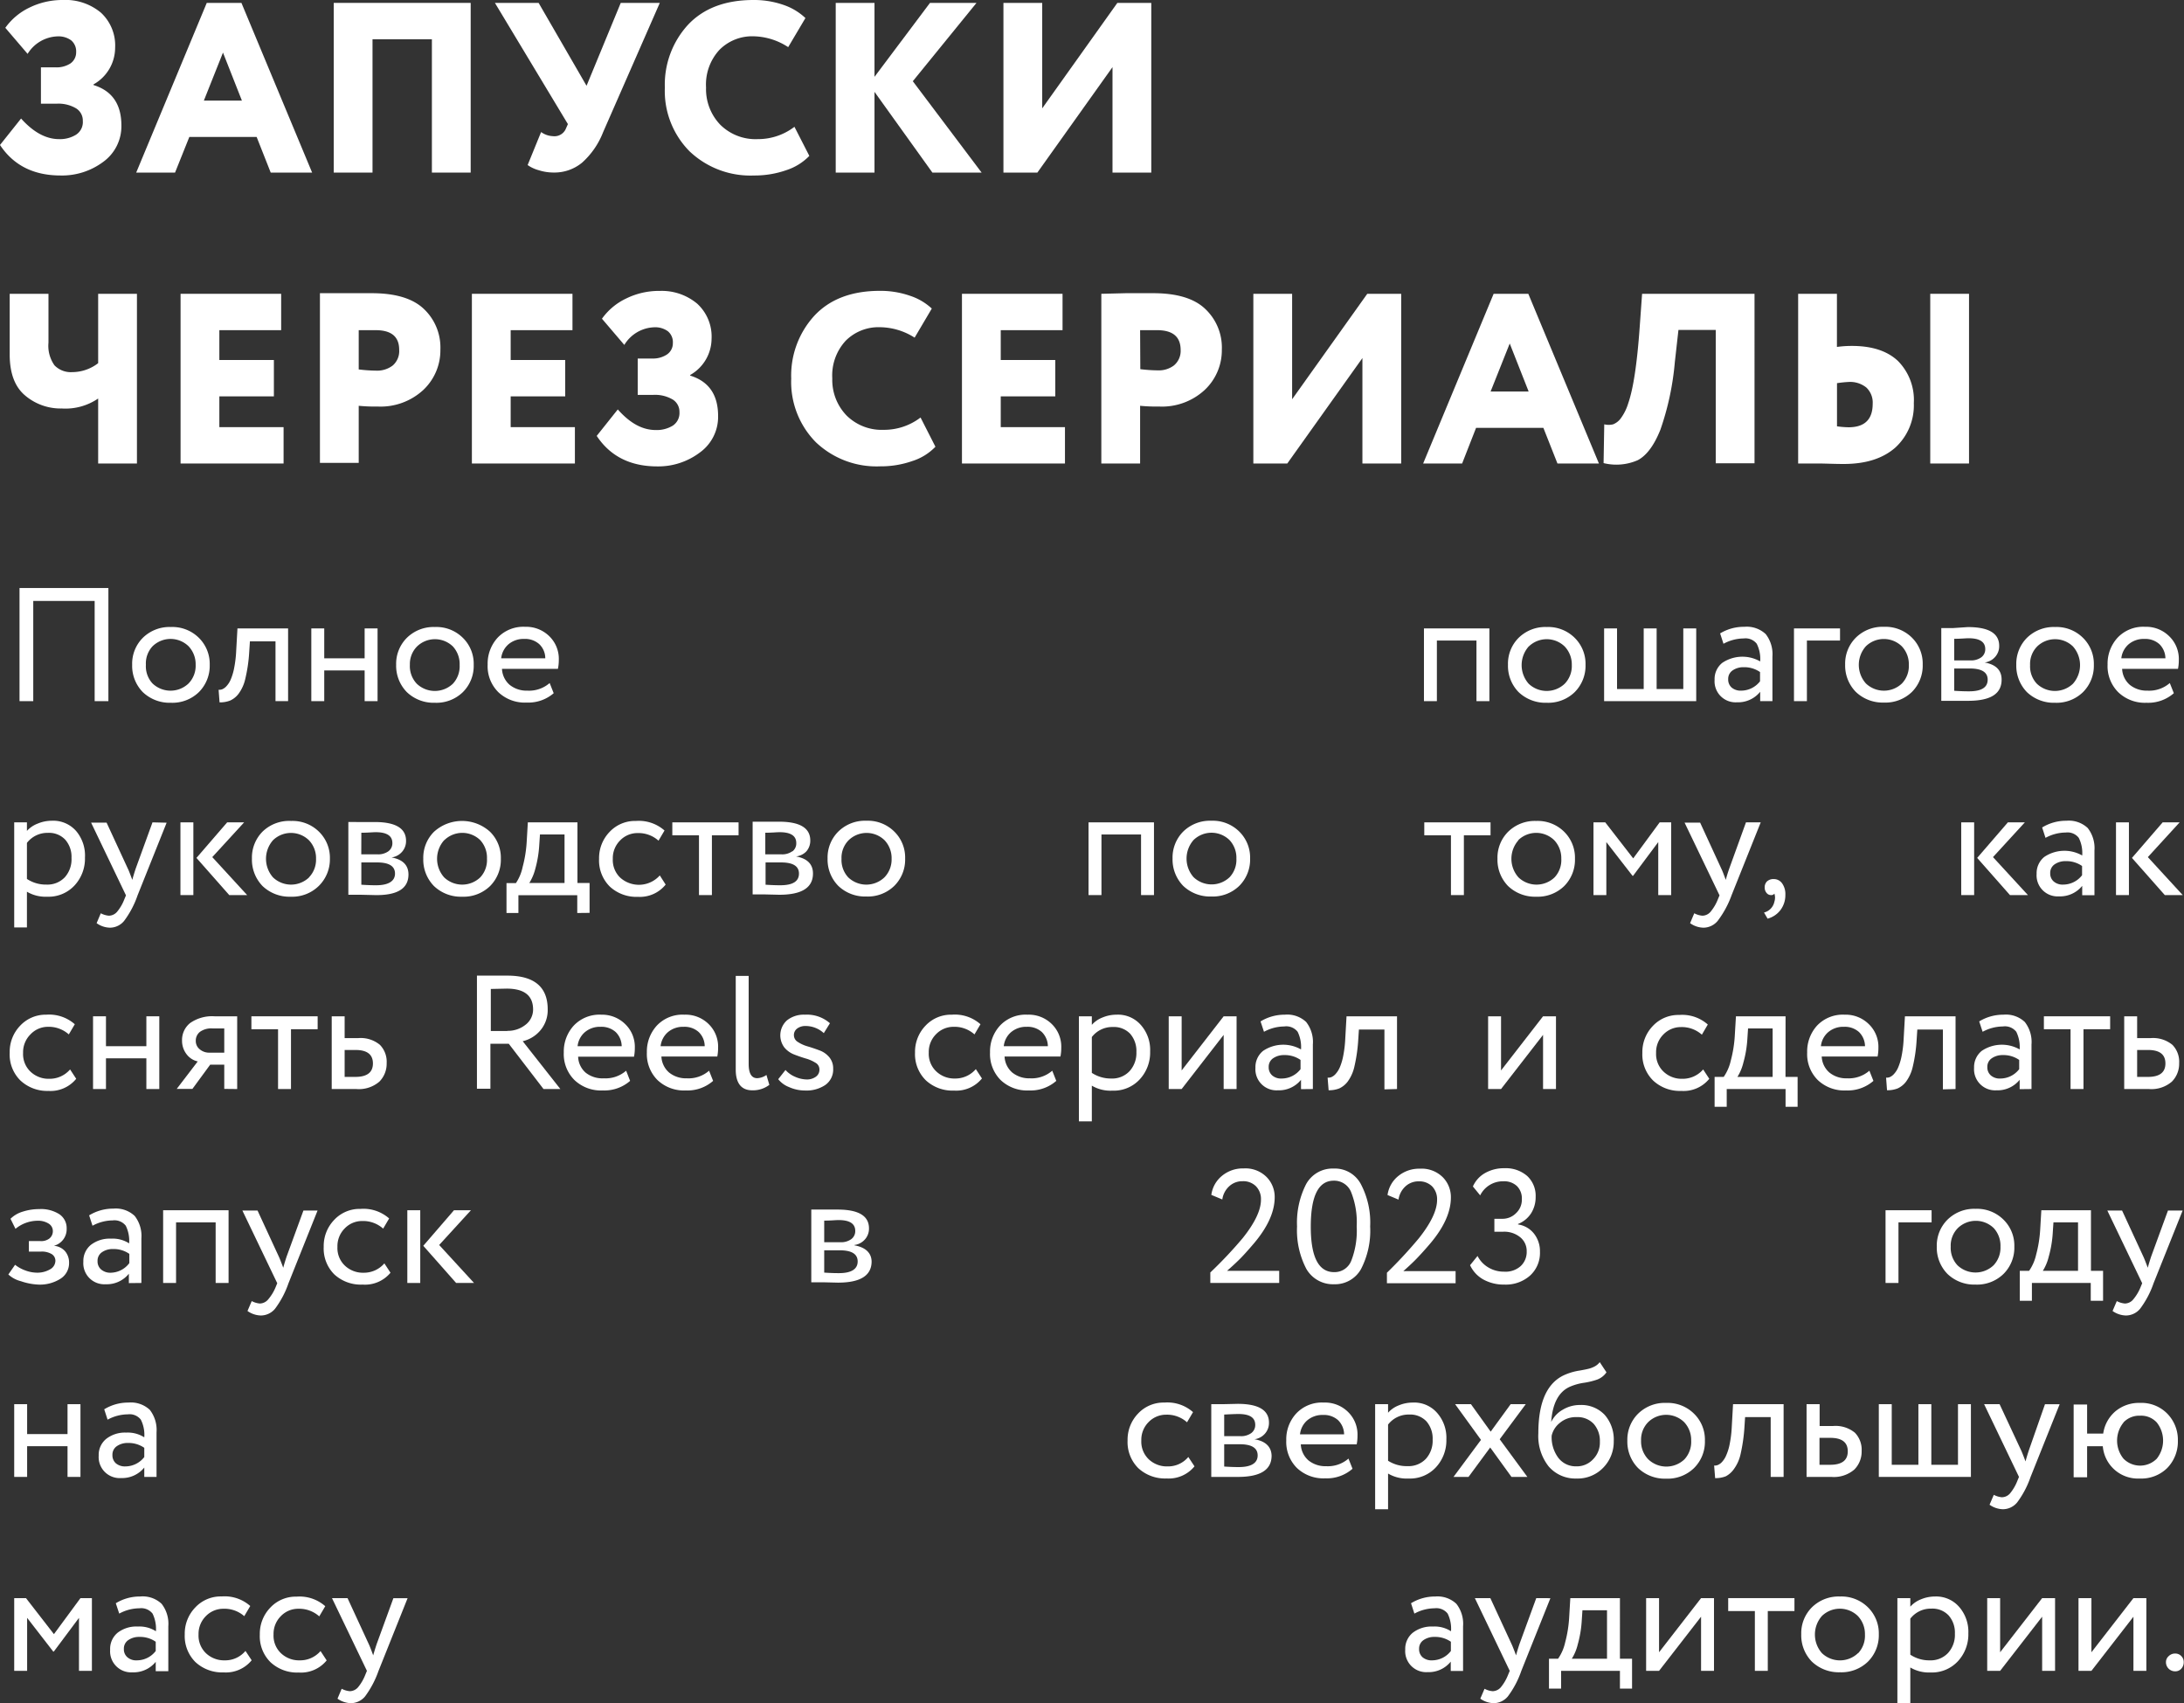 <?xml version="1.0" encoding="UTF-8"?> <svg xmlns="http://www.w3.org/2000/svg" viewBox="0 0 324.39 252.92"><rect x="0" y="0" width="324.39" height="252.92" fill="#333333" stroke="none"/> <defs> <style>.cls-1{fill:#fff;}</style> </defs> <g id="Слой_2" data-name="Слой 2"> <g id="Слой_1-2" data-name="Слой 1"> <polygon class="cls-1" points="16.1 104.12 16.1 87.32 2.9 87.32 2.9 104.12 4.94 104.12 4.94 89.24 14.06 89.24 14.06 104.12 16.1 104.12"></polygon> <path class="cls-1" d="M29.54,102.78a5.53,5.53,0,0,0,1.61-4.06,5.42,5.42,0,0,0-1.61-4,5.58,5.58,0,0,0-4.15-1.61,5.65,5.65,0,0,0-4.18,1.61,5.43,5.43,0,0,0-1.58,4,5.58,5.58,0,0,0,1.58,4.06,5.78,5.78,0,0,0,4.18,1.58A5.64,5.64,0,0,0,29.54,102.78Zm-7.87-4.06a3.73,3.73,0,0,1,1-2.76,3.83,3.83,0,0,1,5.33,0,3.87,3.87,0,0,1,1.06,2.76,3.77,3.77,0,0,1-1.05,2.77,3.88,3.88,0,0,1-5.36,0A3.76,3.76,0,0,1,21.67,98.72Z"></path> <path class="cls-1" d="M42.79,104.12V93.32H35.27l-.19,3.36a17.11,17.11,0,0,1-.3,2.51,8.34,8.34,0,0,1-.5,1.69,3.4,3.4,0,0,1-.63,1,1.83,1.83,0,0,1-.63.47,1.21,1.21,0,0,1-.55.08l.14,1.87a4.11,4.11,0,0,0,1.58-.27,3.26,3.26,0,0,0,1.24-1,5.88,5.88,0,0,0,1-2.21A22.75,22.75,0,0,0,37,97.06l.12-1.82h3.8v8.88Z"></path> <polygon class="cls-1" points="46.24 93.32 46.24 104.12 48.16 104.12 48.16 99.56 54.16 99.56 54.16 104.12 56.08 104.12 56.08 93.32 54.16 93.32 54.16 97.76 48.16 97.76 48.16 93.32 46.24 93.32"></polygon> <path class="cls-1" d="M68.75,102.78a5.49,5.49,0,0,0,1.61-4.06,5.38,5.38,0,0,0-1.61-4,5.57,5.57,0,0,0-4.15-1.61,5.64,5.64,0,0,0-4.17,1.61,5.44,5.44,0,0,0-1.59,4,5.59,5.59,0,0,0,1.59,4.06,5.75,5.75,0,0,0,4.17,1.58A5.62,5.62,0,0,0,68.75,102.78Zm-7.87-4.06A3.7,3.7,0,0,1,61.94,96a3.83,3.83,0,0,1,5.33,0,3.86,3.86,0,0,1,1,2.76,3.8,3.8,0,0,1-1,2.77,3.89,3.89,0,0,1-5.37,0A3.8,3.8,0,0,1,60.88,98.72Z"></path> <path class="cls-1" d="M82.24,102.94l-.6-1.51a4.65,4.65,0,0,1-3.31,1.13,4,4,0,0,1-2.63-.86,3.33,3.33,0,0,1-1.14-2.38h8.31A6.61,6.61,0,0,0,83,98a4.68,4.68,0,0,0-1.44-3.55A4.9,4.9,0,0,0,78,93.08a5.26,5.26,0,0,0-4.08,1.61,5.7,5.7,0,0,0-1.49,4,5.43,5.43,0,0,0,1.59,4.1,5.7,5.7,0,0,0,4.2,1.54A5.77,5.77,0,0,0,82.24,102.94Zm-6.71-7.27a3.47,3.47,0,0,1,2.34-.79,3.14,3.14,0,0,1,2.22.77,2.89,2.89,0,0,1,.9,2.11H74.44A3.22,3.22,0,0,1,75.53,95.67Z"></path> <polygon class="cls-1" points="221.22 104.12 221.22 93.32 211.5 93.32 211.5 104.12 213.42 104.12 213.42 95.12 219.3 95.12 219.3 104.12 221.22 104.12"></polygon> <path class="cls-1" d="M229.74,104.36a5.64,5.64,0,0,0,4.15-1.58,5.53,5.53,0,0,0,1.61-4.06,5.42,5.42,0,0,0-1.61-4,5.58,5.58,0,0,0-4.15-1.61,5.65,5.65,0,0,0-4.18,1.61,5.43,5.43,0,0,0-1.58,4,5.58,5.58,0,0,0,1.58,4.06A5.78,5.78,0,0,0,229.74,104.36ZM227.07,96a3.83,3.83,0,0,1,5.33,0,3.87,3.87,0,0,1,1.06,2.76,3.77,3.77,0,0,1-1.05,2.77,3.88,3.88,0,0,1-5.36,0,4.18,4.18,0,0,1,0-5.52Z"></path> <polygon class="cls-1" points="238.26 93.32 238.26 104.12 251.94 104.12 251.94 93.32 250.02 93.32 250.02 102.32 246.06 102.32 246.06 93.32 244.14 93.32 244.14 102.32 240.18 102.32 240.18 93.32 238.26 93.32"></polygon> <path class="cls-1" d="M255.49,94.06l.5,1.54a6.36,6.36,0,0,1,3-.79,2.11,2.11,0,0,1,1.94.79,5,5,0,0,1,.51,2.62,5.34,5.34,0,0,0-5.64.22,3.07,3.07,0,0,0-1.13,2.51,3.12,3.12,0,0,0,3.31,3.34,4.23,4.23,0,0,0,3.46-1.56v1.39h1.82V97.5a4.86,4.86,0,0,0-1-3.34,4.12,4.12,0,0,0-3.17-1.08A6.8,6.8,0,0,0,255.49,94.06Zm5.93,7.11a3.56,3.56,0,0,1-2.79,1.39,2.07,2.07,0,0,1-1.43-.46,1.58,1.58,0,0,1-.51-1.24,1.51,1.51,0,0,1,.66-1.31,2.79,2.79,0,0,1,1.64-.47,4.08,4.08,0,0,1,2.43.72Z"></path> <polygon class="cls-1" points="268.38 95.12 273.3 95.12 273.3 93.32 266.46 93.32 266.46 104.12 268.38 104.12 268.38 95.12"></polygon> <path class="cls-1" d="M279.82,93.08a5.64,5.64,0,0,0-4.17,1.61,5.44,5.44,0,0,0-1.59,4,5.59,5.59,0,0,0,1.59,4.06,5.77,5.77,0,0,0,4.17,1.58,5.65,5.65,0,0,0,4.16-1.58,5.52,5.52,0,0,0,1.6-4.06,5.41,5.41,0,0,0-1.6-4A5.59,5.59,0,0,0,279.82,93.08Zm2.68,8.41a3.88,3.88,0,0,1-5.36,0,4.15,4.15,0,0,1,0-5.52,3.83,3.83,0,0,1,5.33,0,3.86,3.86,0,0,1,1.05,2.76A3.76,3.76,0,0,1,282.5,101.49Z"></path> <path class="cls-1" d="M290.05,93.27h-.75l-.62,0h-.34v10.8h.39l.67,0h.79l2.11,0c3.32,0,5-1,5-3.15,0-1.39-.84-2.24-2.52-2.54v0a2.5,2.5,0,0,0,1.56-.83,2.39,2.39,0,0,0,.6-1.64q0-2.79-4.65-2.79Zm5.18,7.66c0,1.15-.92,1.73-2.76,1.73-.32,0-1.05,0-2.21-.08V99.27h2.31C294.34,99.27,295.23,99.82,295.23,100.93Zm-.36-4.54a1.48,1.48,0,0,1-.6,1.23,2.57,2.57,0,0,1-1.58.45h-2.43V94.86c1,0,1.68-.08,2.14-.08C294.05,94.78,294.87,95.32,294.87,96.39Z"></path> <path class="cls-1" d="M305.24,104.36a5.62,5.62,0,0,0,4.15-1.58A5.53,5.53,0,0,0,311,98.72a5.42,5.42,0,0,0-1.61-4,5.57,5.57,0,0,0-4.15-1.61,5.68,5.68,0,0,0-4.18,1.61,5.47,5.47,0,0,0-1.58,4,5.62,5.62,0,0,0,1.58,4.06A5.78,5.78,0,0,0,305.24,104.36ZM302.58,96a3.82,3.82,0,0,1,5.32,0,4.17,4.17,0,0,1,0,5.53,3.89,3.89,0,0,1-5.37,0,3.76,3.76,0,0,1-1-2.76A3.7,3.7,0,0,1,302.58,96Z"></path> <path class="cls-1" d="M318.82,104.36a5.78,5.78,0,0,0,4.06-1.42l-.6-1.51a4.65,4.65,0,0,1-3.31,1.13,4,4,0,0,1-2.63-.86,3.33,3.33,0,0,1-1.14-2.38h8.3a6.61,6.61,0,0,0,.12-1.3,4.68,4.68,0,0,0-1.44-3.55,4.86,4.86,0,0,0-3.57-1.39,5.23,5.23,0,0,0-4.08,1.61,5.7,5.7,0,0,0-1.49,4,5.46,5.46,0,0,0,1.58,4.1A5.7,5.7,0,0,0,318.82,104.36Zm-2.65-8.69a3.47,3.47,0,0,1,2.34-.79,3.14,3.14,0,0,1,2.22.77,3,3,0,0,1,.9,2.11h-6.55A3.22,3.22,0,0,1,316.17,95.67Z"></path> <path class="cls-1" d="M11.32,123.42a4.51,4.51,0,0,0-3.62-1.54,5.38,5.38,0,0,0-2.09.42A4.08,4.08,0,0,0,4,123.39v-1.27H2.11v15.6H4v-5.3a5.42,5.42,0,0,0,3,.74,5.26,5.26,0,0,0,4.06-1.66,5.86,5.86,0,0,0,1.56-4.15A5.63,5.63,0,0,0,11.32,123.42Zm-1.69,6.85a3.54,3.54,0,0,1-2.72,1.09A5.07,5.07,0,0,1,4,130.52v-5.35a3.83,3.83,0,0,1,3.12-1.49,3.3,3.3,0,0,1,2.56,1,3.85,3.85,0,0,1,.94,2.72A4,4,0,0,1,9.63,130.27Z"></path> <path class="cls-1" d="M22.65,122.12,20.15,129c-.19.58-.36,1.13-.5,1.66-.37-1-.58-1.52-.65-1.64l-3.17-6.86h-2.3l5.18,10.8-.24.58a6.51,6.51,0,0,1-1.09,1.87,1.63,1.63,0,0,1-1.21.57,3.08,3.08,0,0,1-1.2-.36l-.62,1.47a3.52,3.52,0,0,0,2,.67,2.74,2.74,0,0,0,2.08-1,13.78,13.78,0,0,0,2-3.79l4.32-10.8Z"></path> <rect class="cls-1" x="26.8" y="122.12" width="1.92" height="10.8"></rect> <polygon class="cls-1" points="31.53 127.28 36.26 122.12 33.74 122.12 29.18 127.4 34.05 132.92 36.71 132.92 31.53 127.28"></polygon> <path class="cls-1" d="M49,127.52a5.42,5.42,0,0,0-1.61-4,5.58,5.58,0,0,0-4.15-1.61A5.67,5.67,0,0,0,39,123.49a5.47,5.47,0,0,0-1.58,4A5.62,5.62,0,0,0,39,131.58a5.78,5.78,0,0,0,4.18,1.58,5.64,5.64,0,0,0,4.15-1.58A5.53,5.53,0,0,0,49,127.52Zm-3.09,2.77a3.88,3.88,0,0,1-5.36,0,4.18,4.18,0,0,1,0-5.52,3.83,3.83,0,0,1,5.33,0,3.83,3.83,0,0,1,1.06,2.76A3.77,3.77,0,0,1,45.89,130.29Z"></path> <path class="cls-1" d="M60.67,129.87c0-1.39-.84-2.24-2.52-2.54v0a2.5,2.5,0,0,0,1.56-.83,2.39,2.39,0,0,0,.6-1.64c0-1.86-1.56-2.79-4.66-2.79l-2.21,0H52.7l-.63,0h-.33v10.8h.38l.67,0h.8l2.11.05Q60.66,133,60.67,129.87Zm-7-6.21c1,0,1.67-.08,2.13-.08,1.65,0,2.48.54,2.48,1.61a1.48,1.48,0,0,1-.6,1.23,2.59,2.59,0,0,1-1.59.45H53.66Zm2.21,7.8c-.32,0-1.06,0-2.21-.08v-3.31H56c1.78,0,2.67.55,2.67,1.66S57.71,131.46,55.87,131.46Z"></path> <path class="cls-1" d="M68.63,133.16a5.65,5.65,0,0,0,4.16-1.58,5.52,5.52,0,0,0,1.6-4.06,5.41,5.41,0,0,0-1.6-4,6.19,6.19,0,0,0-8.33,0,5.44,5.44,0,0,0-1.59,4,5.59,5.59,0,0,0,1.59,4.06A5.77,5.77,0,0,0,68.63,133.16ZM66,124.76a3.83,3.83,0,0,1,5.33,0,3.86,3.86,0,0,1,1,2.76,3.76,3.76,0,0,1-1,2.77,3.88,3.88,0,0,1-5.36,0,4.15,4.15,0,0,1,0-5.52Z"></path> <path class="cls-1" d="M87.57,135.56v-4.44h-1.8v-9H78.4L78.23,125a18.42,18.42,0,0,1-.6,3.73,6.78,6.78,0,0,1-1,2.41H75.23v4.44H77v-2.64h8.74v2.64Zm-3.72-4.44H78.62a7.4,7.4,0,0,0,.89-2.11,16.68,16.68,0,0,0,.57-3.29l.12-1.8h3.65Z"></path> <path class="cls-1" d="M98.87,131.36,98,130a4.16,4.16,0,0,1-5.88.33,3.62,3.62,0,0,1-1.1-2.78,3.72,3.72,0,0,1,1.08-2.74,3.58,3.58,0,0,1,2.61-1.1,4.45,4.45,0,0,1,3.1,1.13l.89-1.51a5.76,5.76,0,0,0-4.25-1.42,5.17,5.17,0,0,0-3.91,1.63,5.59,5.59,0,0,0-1.56,4,5.46,5.46,0,0,0,1.58,4.1,5.8,5.8,0,0,0,4.2,1.54A4.91,4.91,0,0,0,98.87,131.36Z"></path> <polygon class="cls-1" points="105.74 132.92 105.74 124.04 109.7 124.04 109.7 122.12 99.86 122.12 99.86 124.04 103.82 124.04 103.82 132.92 105.74 132.92"></polygon> <path class="cls-1" d="M119.75,126.45a2.39,2.39,0,0,0,.6-1.64q0-2.79-4.65-2.79l-2.21,0h-.74l-.63,0h-.33v10.8h.38l.67,0h.79l2.12.05q5,0,5-3.15c0-1.39-.84-2.24-2.52-2.54v0A2.5,2.5,0,0,0,119.75,126.45Zm-1.08,3.28c0,1.15-.92,1.73-2.76,1.73-.32,0-1,0-2.2-.08v-3.31H116C117.79,128.07,118.67,128.62,118.67,129.73Zm-1-3.31a2.55,2.55,0,0,1-1.58.45h-2.42v-3.21c1,0,1.67-.08,2.13-.08,1.65,0,2.47.54,2.47,1.61A1.48,1.48,0,0,1,117.71,126.42Z"></path> <path class="cls-1" d="M128.68,121.88a5.64,5.64,0,0,0-4.17,1.61,5.44,5.44,0,0,0-1.59,4,5.59,5.59,0,0,0,1.59,4.06,5.75,5.75,0,0,0,4.17,1.58,5.62,5.62,0,0,0,4.15-1.58,5.49,5.49,0,0,0,1.61-4.06,5.38,5.38,0,0,0-1.61-4A5.57,5.57,0,0,0,128.68,121.88Zm2.68,8.41a3.89,3.89,0,0,1-5.37,0,3.8,3.8,0,0,1-1-2.76,3.7,3.7,0,0,1,1.06-2.76,3.83,3.83,0,0,1,5.33,0,3.86,3.86,0,0,1,1.05,2.76A3.8,3.8,0,0,1,131.36,130.29Z"></path> <polygon class="cls-1" points="171.4 132.92 171.4 122.12 161.68 122.12 161.68 132.92 163.6 132.92 163.6 123.92 169.48 123.92 169.48 132.92 171.4 132.92"></polygon> <path class="cls-1" d="M175.74,123.49a5.47,5.47,0,0,0-1.58,4,5.62,5.62,0,0,0,1.58,4.06,5.78,5.78,0,0,0,4.18,1.58,5.64,5.64,0,0,0,4.15-1.58,5.53,5.53,0,0,0,1.61-4.06,5.42,5.42,0,0,0-1.61-4,5.58,5.58,0,0,0-4.15-1.61A5.67,5.67,0,0,0,175.74,123.49Zm7.9,4a3.77,3.77,0,0,1-1,2.77,3.88,3.88,0,0,1-5.36,0,4.18,4.18,0,0,1,0-5.52,3.83,3.83,0,0,1,5.33,0A3.83,3.83,0,0,1,183.64,127.52Z"></path> <polygon class="cls-1" points="217.43 132.92 217.43 124.04 221.39 124.04 221.39 122.12 211.55 122.12 211.55 124.04 215.51 124.04 215.51 132.92 217.43 132.92"></polygon> <path class="cls-1" d="M224,131.58a5.78,5.78,0,0,0,4.18,1.58,5.64,5.64,0,0,0,4.15-1.58,5.52,5.52,0,0,0,1.6-4.06,5.41,5.41,0,0,0-1.6-4,5.58,5.58,0,0,0-4.15-1.61,5.65,5.65,0,0,0-4.18,1.61,5.43,5.43,0,0,0-1.58,4A5.58,5.58,0,0,0,224,131.58Zm1.51-6.82a3.83,3.83,0,0,1,5.33,0,3.87,3.87,0,0,1,1.06,2.76,3.77,3.77,0,0,1-1,2.77,3.88,3.88,0,0,1-5.36,0,4.15,4.15,0,0,1,0-5.52Z"></path> <polygon class="cls-1" points="242.56 130.06 246.3 125.05 246.3 132.92 248.22 132.92 248.22 122.12 246.51 122.12 242.58 127.47 238.43 122.12 236.68 122.12 236.68 132.92 238.59 132.92 238.59 125.05 242.48 130.06 242.56 130.06"></polygon> <path class="cls-1" d="M257.2,132.92l4.32-10.8h-2.19L256.84,129c-.2.58-.37,1.13-.51,1.66-.37-1-.58-1.52-.65-1.64l-3.16-6.86h-2.31l5.19,10.8-.24.58a6.74,6.74,0,0,1-1.1,1.87,1.63,1.63,0,0,1-1.21.57,3.08,3.08,0,0,1-1.2-.36l-.62,1.47a3.52,3.52,0,0,0,2,.67,2.77,2.77,0,0,0,2.09-1A14.35,14.35,0,0,0,257.2,132.92Z"></path> <path class="cls-1" d="M262.11,131.82a1.2,1.2,0,0,0,.28.78.83.83,0,0,0,.64.32.56.56,0,0,0,.52-.22,1.94,1.94,0,0,1,0,1.2,2.09,2.09,0,0,1-1.54,1.61l.53.91a3.57,3.57,0,0,0,1.93-1.3,3.68,3.68,0,0,0,.71-2.25,2.73,2.73,0,0,0-.48-1.69,1.51,1.51,0,0,0-1.25-.64,1.42,1.42,0,0,0-1,.35A1.23,1.23,0,0,0,262.11,131.82Z"></path> <polygon class="cls-1" points="298.54 132.92 301.21 132.92 296.02 127.28 300.75 122.12 298.23 122.12 293.67 127.4 298.54 132.92"></polygon> <rect class="cls-1" x="291.3" y="122.12" width="1.92" height="10.8"></rect> <path class="cls-1" d="M306.92,121.88a6.8,6.8,0,0,0-3.6,1l.5,1.54a6.36,6.36,0,0,1,3-.79,2.11,2.11,0,0,1,1.94.79,5,5,0,0,1,.51,2.62,5.34,5.34,0,0,0-5.64.22,3.1,3.1,0,0,0-1.13,2.51,3.12,3.12,0,0,0,3.31,3.34,4.23,4.23,0,0,0,3.46-1.56v1.39h1.82V126.3a4.86,4.86,0,0,0-1-3.34A4.1,4.1,0,0,0,306.92,121.88Zm2.33,8.09a3.54,3.54,0,0,1-2.79,1.39,2,2,0,0,1-1.42-.46,1.55,1.55,0,0,1-.52-1.24,1.51,1.51,0,0,1,.66-1.31,2.79,2.79,0,0,1,1.64-.47,4.06,4.06,0,0,1,2.43.72Z"></path> <rect class="cls-1" x="314.29" y="122.12" width="1.92" height="10.8"></rect> <polygon class="cls-1" points="321.22 122.12 316.66 127.4 321.54 132.92 324.2 132.92 319.02 127.28 323.74 122.12 321.22 122.12"></polygon> <path class="cls-1" d="M7.12,152.48a4.47,4.47,0,0,1,3.1,1.13l.89-1.51a5.76,5.76,0,0,0-4.25-1.42A5.17,5.17,0,0,0,3,152.31a5.59,5.59,0,0,0-1.56,4A5.42,5.42,0,0,0,3,160.42,5.8,5.8,0,0,0,7.17,162a4.92,4.92,0,0,0,4.15-1.8l-.91-1.39a4,4,0,0,1-3.1,1.39,3.89,3.89,0,0,1-2.78-1.06,3.59,3.59,0,0,1-1.1-2.78,3.72,3.72,0,0,1,1.08-2.74A3.57,3.57,0,0,1,7.12,152.48Z"></path> <polygon class="cls-1" points="23.66 161.72 23.66 150.92 21.74 150.92 21.74 155.36 15.74 155.36 15.74 150.92 13.82 150.92 13.82 161.72 15.74 161.72 15.74 157.16 21.74 157.16 21.74 161.72 23.66 161.72"></polygon> <path class="cls-1" d="M35.23,161.72v-10.8H31.87a5.68,5.68,0,0,0-3.63,1,3.22,3.22,0,0,0-1.2,2.63,3.26,3.26,0,0,0,.67,2,2.82,2.82,0,0,0,1.66,1.07l-3.12,4.08h2.33l2.64-3.6h2.09v3.6Zm-4.13-5.4a2.15,2.15,0,0,1-1.42-.49,1.56,1.56,0,0,1-.6-1.26,1.65,1.65,0,0,1,.63-1.35,2.9,2.9,0,0,1,1.84-.5h1.76v3.6Z"></path> <polygon class="cls-1" points="43.22 161.72 43.22 152.84 47.18 152.84 47.18 150.92 37.34 150.92 37.34 152.84 41.3 152.84 41.3 161.72 43.22 161.72"></polygon> <path class="cls-1" d="M49.27,150.92v10.8h3.64a4.67,4.67,0,0,0,3.44-1.1,3.77,3.77,0,0,0,1.08-2.74,3.59,3.59,0,0,0-1-2.72,4.47,4.47,0,0,0-3.24-1h-2v-3.24Zm3.52,5c1.73,0,2.6.66,2.6,2s-.88,2-2.62,2H51.19v-4Z"></path> <path class="cls-1" d="M80.27,153a4.64,4.64,0,0,0,1.08-3.12c0-3.32-2-5-6-5l-2.09,0-2.42,0v16.8h2V155h2.73l5.16,6.72h2.5l-5.59-7.1A4.9,4.9,0,0,0,80.27,153Zm-4.9.1H72.9v-6.24l2.35-.05q3.93,0,3.93,3.1A2.85,2.85,0,0,1,78,152.22,4.2,4.2,0,0,1,75.37,153.08Z"></path> <path class="cls-1" d="M89.31,150.68a5.26,5.26,0,0,0-4.08,1.61,5.7,5.7,0,0,0-1.49,4,5.43,5.43,0,0,0,1.59,4.1,5.7,5.7,0,0,0,4.2,1.54,5.81,5.81,0,0,0,4.06-1.42L93,159a4.65,4.65,0,0,1-3.31,1.13A4,4,0,0,1,87,159.3a3.28,3.28,0,0,1-1.13-2.38h8.3a6.61,6.61,0,0,0,.12-1.3,4.68,4.68,0,0,0-1.44-3.55A4.9,4.9,0,0,0,89.31,150.68Zm-3.52,4.68a3.17,3.17,0,0,1,1.09-2.09,3.44,3.44,0,0,1,2.34-.79,3.16,3.16,0,0,1,2.22.77,3,3,0,0,1,.9,2.11Z"></path> <path class="cls-1" d="M101.65,150.68a5.23,5.23,0,0,0-4.08,1.61,5.7,5.7,0,0,0-1.49,4,5.46,5.46,0,0,0,1.58,4.1,5.7,5.7,0,0,0,4.2,1.54,5.78,5.78,0,0,0,4.06-1.42l-.6-1.51a4.65,4.65,0,0,1-3.31,1.13,4,4,0,0,1-2.63-.86,3.33,3.33,0,0,1-1.14-2.38h8.3a6.61,6.61,0,0,0,.12-1.3,4.68,4.68,0,0,0-1.44-3.55A4.86,4.86,0,0,0,101.65,150.68Zm-3.53,4.68a3.22,3.22,0,0,1,1.09-2.09,3.47,3.47,0,0,1,2.34-.79,3.14,3.14,0,0,1,2.22.77,2.93,2.93,0,0,1,.9,2.11Z"></path> <path class="cls-1" d="M112.47,160.11c-.85,0-1.27-.71-1.27-2.13V144.92h-1.92v13.92c0,2,.82,3.07,2.45,3.07a4,4,0,0,0,2.54-.81l-.43-1.47A2.58,2.58,0,0,1,112.47,160.11Z"></path> <path class="cls-1" d="M123.75,158.7a2.55,2.55,0,0,0-.6-1.73,3.4,3.4,0,0,0-1.46-1c-.58-.22-1.15-.41-1.72-.58a5.25,5.25,0,0,1-1.45-.65,1.17,1.17,0,0,1-.6-1,1.19,1.19,0,0,1,.48-1,2,2,0,0,1,1.25-.38,4,4,0,0,1,2.71,1.06l.91-1.47a5.17,5.17,0,0,0-3.72-1.27,4,4,0,0,0-2.66.84,3,3,0,0,0-.41,4,3.54,3.54,0,0,0,1.47,1.07c.57.22,1.14.42,1.71.59a5.55,5.55,0,0,1,1.45.63,1.13,1.13,0,0,1,.6,1,1.26,1.26,0,0,1-.54,1.09,2.24,2.24,0,0,1-1.38.4,4.46,4.46,0,0,1-1.72-.41,3.92,3.92,0,0,1-1.4-1l-1.08,1.37a3.74,3.74,0,0,0,1.56,1.15,5.81,5.81,0,0,0,2.43.53,5,5,0,0,0,3-.82A2.79,2.79,0,0,0,123.75,158.7Z"></path> <path class="cls-1" d="M141.84,160.16a3.89,3.89,0,0,1-2.78-1.06,3.59,3.59,0,0,1-1.11-2.78,3.72,3.72,0,0,1,1.08-2.74,3.61,3.61,0,0,1,2.62-1.1,4.44,4.44,0,0,1,3.09,1.13l.89-1.51a5.74,5.74,0,0,0-4.25-1.42,5.18,5.18,0,0,0-3.91,1.63,5.59,5.59,0,0,0-1.56,4,5.43,5.43,0,0,0,1.59,4.1,5.8,5.8,0,0,0,4.2,1.54,4.92,4.92,0,0,0,4.15-1.8l-.91-1.39A4,4,0,0,1,141.84,160.16Z"></path> <path class="cls-1" d="M152.62,150.68a5.23,5.23,0,0,0-4.08,1.61,5.66,5.66,0,0,0-1.49,4,5.46,5.46,0,0,0,1.58,4.1,5.7,5.7,0,0,0,4.2,1.54,5.78,5.78,0,0,0,4.06-1.42l-.6-1.51a4.66,4.66,0,0,1-3.31,1.13,4,4,0,0,1-2.63-.86,3.33,3.33,0,0,1-1.14-2.38h8.3a6.61,6.61,0,0,0,.12-1.3,4.68,4.68,0,0,0-1.44-3.55A4.86,4.86,0,0,0,152.62,150.68Zm-3.53,4.68a3.17,3.17,0,0,1,1.09-2.09,3.47,3.47,0,0,1,2.34-.79,3.14,3.14,0,0,1,2.22.77,3,3,0,0,1,.9,2.11Z"></path> <path class="cls-1" d="M170.83,156.15a5.59,5.59,0,0,0-1.37-3.93,4.5,4.5,0,0,0-3.62-1.54,5.38,5.38,0,0,0-2.09.42,4.08,4.08,0,0,0-1.58,1.09v-1.27h-1.92v15.6h1.92v-5.3a5.44,5.44,0,0,0,3.05.74,5.23,5.23,0,0,0,4.05-1.66A5.86,5.86,0,0,0,170.83,156.15Zm-3.06,2.92a3.54,3.54,0,0,1-2.72,1.09,5.12,5.12,0,0,1-2.88-.84V154a3.83,3.83,0,0,1,3.12-1.49,3.32,3.32,0,0,1,2.57,1,3.89,3.89,0,0,1,.93,2.72A4,4,0,0,1,167.77,159.07Z"></path> <polygon class="cls-1" points="183.67 161.72 183.67 150.92 181.75 150.92 175.51 158.96 175.51 150.92 173.59 150.92 173.59 161.72 175.51 161.72 181.75 153.68 181.75 161.72 183.67 161.72"></polygon> <path class="cls-1" d="M195,161.72V155.1a4.81,4.81,0,0,0-1-3.34,4.09,4.09,0,0,0-3.17-1.08,6.85,6.85,0,0,0-3.6,1l.51,1.54a6.36,6.36,0,0,1,3-.79,2.14,2.14,0,0,1,2,.79,5.16,5.16,0,0,1,.5,2.62,5.34,5.34,0,0,0-5.64.22,3.1,3.1,0,0,0-1.13,2.51,3.13,3.13,0,0,0,3.32,3.34,4.22,4.22,0,0,0,3.45-1.56v1.39Zm-4.61-1.56a2,2,0,0,1-1.43-.46,1.58,1.58,0,0,1-.52-1.24,1.51,1.51,0,0,1,.66-1.31,2.8,2.8,0,0,1,1.65-.47,4.05,4.05,0,0,1,2.42.72v1.37A3.53,3.53,0,0,1,190.37,160.16Z"></path> <path class="cls-1" d="M207.5,161.72v-10.8H200l-.19,3.36a17.11,17.11,0,0,1-.3,2.51,8.34,8.34,0,0,1-.5,1.69,3.63,3.63,0,0,1-.63,1,1.83,1.83,0,0,1-.63.47,1.25,1.25,0,0,1-.56.08l.15,1.87a4.11,4.11,0,0,0,1.58-.27,3.34,3.34,0,0,0,1.24-1,5.88,5.88,0,0,0,1-2.21,23.9,23.9,0,0,0,.56-3.71l.12-1.82h3.79v8.88Z"></path> <polygon class="cls-1" points="221.03 161.72 222.95 161.72 229.19 153.68 229.19 161.72 231.11 161.72 231.11 150.92 229.19 150.92 222.95 158.96 222.95 150.92 221.03 150.92 221.03 161.72"></polygon> <path class="cls-1" d="M249.73,162a4.92,4.92,0,0,0,4.15-1.8l-.91-1.39a4,4,0,0,1-3.1,1.39,3.89,3.89,0,0,1-2.78-1.06,3.59,3.59,0,0,1-1.11-2.78,3.72,3.72,0,0,1,1.08-2.74,3.61,3.61,0,0,1,2.62-1.1,4.48,4.48,0,0,1,3.1,1.13l.88-1.51a5.73,5.73,0,0,0-4.24-1.42,5.19,5.19,0,0,0-3.92,1.63,5.59,5.59,0,0,0-1.56,4,5.43,5.43,0,0,0,1.59,4.1A5.8,5.8,0,0,0,249.73,162Z"></path> <path class="cls-1" d="M265.21,150.92h-7.37l-.17,2.86a18.42,18.42,0,0,1-.6,3.73,6.78,6.78,0,0,1-1.05,2.41h-1.35v4.44h1.8v-2.64h8.74v2.64H267v-4.44h-1.8Zm-1.92,9h-5.23a7.16,7.16,0,0,0,.88-2.11,16.66,16.66,0,0,0,.58-3.29l.12-1.8h3.65Z"></path> <path class="cls-1" d="M279,155.62a4.68,4.68,0,0,0-1.44-3.55,4.89,4.89,0,0,0-3.58-1.39,5.26,5.26,0,0,0-4.08,1.61,5.7,5.7,0,0,0-1.48,4,5.42,5.42,0,0,0,1.58,4.1,5.7,5.7,0,0,0,4.2,1.54,5.79,5.79,0,0,0,4.06-1.42l-.6-1.51a4.67,4.67,0,0,1-3.32,1.13,3.94,3.94,0,0,1-2.62-.86,3.33,3.33,0,0,1-1.14-2.38h8.3A6.61,6.61,0,0,0,279,155.62Zm-8.54-.26a3.17,3.17,0,0,1,1.09-2.09,3.44,3.44,0,0,1,2.34-.79,3.14,3.14,0,0,1,2.22.77,3,3,0,0,1,.9,2.11Z"></path> <path class="cls-1" d="M290.46,161.72v-10.8h-7.52l-.19,3.36a17.11,17.11,0,0,1-.3,2.51,8.34,8.34,0,0,1-.5,1.69,3.4,3.4,0,0,1-.63,1,1.83,1.83,0,0,1-.63.47,1.21,1.21,0,0,1-.55.08l.14,1.87a4.11,4.11,0,0,0,1.58-.27,3.26,3.26,0,0,0,1.24-1,5.88,5.88,0,0,0,1-2.21,22.75,22.75,0,0,0,.56-3.71l.12-1.82h3.8v8.88Z"></path> <path class="cls-1" d="M301.74,161.72V155.1a4.81,4.81,0,0,0-1-3.34,4.09,4.09,0,0,0-3.17-1.08,6.85,6.85,0,0,0-3.6,1l.51,1.54a6.36,6.36,0,0,1,3-.79,2.14,2.14,0,0,1,2,.79,5.16,5.16,0,0,1,.5,2.62,5.34,5.34,0,0,0-5.64.22,3.1,3.1,0,0,0-1.13,2.51,3.13,3.13,0,0,0,3.32,3.34,4.22,4.22,0,0,0,3.45-1.56v1.39Zm-4.61-1.56a2,2,0,0,1-1.43-.46,1.58,1.58,0,0,1-.52-1.24,1.51,1.51,0,0,1,.66-1.31,2.8,2.8,0,0,1,1.65-.47,4.05,4.05,0,0,1,2.42.72v1.37A3.53,3.53,0,0,1,297.13,160.16Z"></path> <polygon class="cls-1" points="313.42 150.92 303.58 150.92 303.58 152.84 307.54 152.84 307.54 161.72 309.46 161.72 309.46 152.84 313.42 152.84 313.42 150.92"></polygon> <path class="cls-1" d="M315.51,150.92v10.8h3.65a4.65,4.65,0,0,0,3.43-1.1,3.77,3.77,0,0,0,1.08-2.74,3.59,3.59,0,0,0-1-2.72,4.51,4.51,0,0,0-3.24-1h-2v-3.24Zm3.53,5c1.73,0,2.59.66,2.59,2s-.87,2-2.61,2h-1.59v-4Z"></path> <path class="cls-1" d="M5.68,190.76A5.68,5.68,0,0,0,9,189.88a2.73,2.73,0,0,0,1.26-2.36,2.59,2.59,0,0,0-.6-1.72A2.46,2.46,0,0,0,8,185v0a2.54,2.54,0,0,0,1.9-2.55,2.48,2.48,0,0,0-1.07-2.13,5.06,5.06,0,0,0-3-.77,8,8,0,0,0-2.46.38,4.34,4.34,0,0,0-1.81,1.06l.74,1.49a5.21,5.21,0,0,1,3.24-1.2,2.94,2.94,0,0,1,1.68.42,1.3,1.3,0,0,1,.63,1.14,1.39,1.39,0,0,1-.53,1.09A2,2,0,0,1,6,184.3H4.29v1.56H6.11a2.84,2.84,0,0,1,1.55.36,1.16,1.16,0,0,1,.57,1,1.48,1.48,0,0,1-.8,1.28,3.76,3.76,0,0,1-2,.49,5,5,0,0,1-1.64-.32,5.35,5.35,0,0,1-1.55-.85l-1,1.44a4.32,4.32,0,0,0,1.87,1A9.16,9.16,0,0,0,5.68,190.76Z"></path> <path class="cls-1" d="M21,190.52V183.9a4.81,4.81,0,0,0-1-3.34,4.08,4.08,0,0,0-3.16-1.08,6.8,6.8,0,0,0-3.6,1l.5,1.54a6.36,6.36,0,0,1,3-.79,2.12,2.12,0,0,1,1.94.79,5.06,5.06,0,0,1,.5,2.62,4.51,4.51,0,0,0-2.68-.7,4.57,4.57,0,0,0-3,.92,3.09,3.09,0,0,0-1.12,2.51,3.12,3.12,0,0,0,3.31,3.34,4.21,4.21,0,0,0,3.45-1.56v1.39ZM16.41,189A2.07,2.07,0,0,1,15,188.5a1.58,1.58,0,0,1-.51-1.24,1.51,1.51,0,0,1,.66-1.31,2.76,2.76,0,0,1,1.64-.47,4.05,4.05,0,0,1,2.42.72v1.37A3.53,3.53,0,0,1,16.41,189Z"></path> <polygon class="cls-1" points="32.03 190.52 33.95 190.52 33.95 179.72 24.23 179.72 24.23 190.52 26.15 190.52 26.15 181.52 32.03 181.52 32.03 190.52"></polygon> <path class="cls-1" d="M39.8,193a1.65,1.65,0,0,1-1.21.57,3.08,3.08,0,0,1-1.2-.36l-.63,1.47a3.57,3.57,0,0,0,2,.67,2.76,2.76,0,0,0,2.09-1,13.78,13.78,0,0,0,2-3.79l4.32-10.8H45.07l-2.5,6.84c-.19.58-.36,1.13-.5,1.66-.37-1-.59-1.52-.65-1.64l-3.17-6.86H36l5.18,10.8-.24.58A6.75,6.75,0,0,1,39.8,193Z"></path> <path class="cls-1" d="M53.85,190.76A4.92,4.92,0,0,0,58,189l-.91-1.39A4,4,0,0,1,54,189a3.89,3.89,0,0,1-2.78-1.06,3.59,3.59,0,0,1-1.1-2.78,3.72,3.72,0,0,1,1.08-2.74,3.57,3.57,0,0,1,2.61-1.1,4.47,4.47,0,0,1,3.1,1.13l.89-1.51a5.76,5.76,0,0,0-4.25-1.42,5.17,5.17,0,0,0-3.91,1.63,5.59,5.59,0,0,0-1.56,4,5.42,5.42,0,0,0,1.58,4.1A5.8,5.8,0,0,0,53.85,190.76Z"></path> <rect class="cls-1" x="60.5" y="179.72" width="1.92" height="10.8"></rect> <polygon class="cls-1" points="69.95 179.72 67.43 179.72 62.87 185 67.75 190.52 70.41 190.52 65.23 184.88 69.95 179.72"></polygon> <path class="cls-1" d="M126.91,184.93v-.05a2.5,2.5,0,0,0,1.56-.83,2.39,2.39,0,0,0,.6-1.64q0-2.79-4.66-2.79l-2.2,0h-.75l-.62,0h-.34v10.8h.39l.67,0h.79l2.11.05q5,0,5-3.15C129.43,186.08,128.59,185.23,126.91,184.93Zm-4.49-3.67c1,0,1.67-.08,2.14-.08,1.65,0,2.47.54,2.47,1.61a1.48,1.48,0,0,1-.6,1.23,2.57,2.57,0,0,1-1.58.45h-2.43Zm2.21,7.8c-.32,0-1.06,0-2.21-.08v-3.31h2.31c1.77,0,2.66.55,2.66,1.66S126.47,189.06,124.63,189.06Z"></path> <path class="cls-1" d="M184,187.11c.56-.54,1.3-1.36,2.23-2.45,2.06-2.43,3.1-4.72,3.1-6.88a4.21,4.21,0,0,0-1.21-3,4.44,4.44,0,0,0-3.4-1.27,4.85,4.85,0,0,0-3.18,1.07,4.39,4.39,0,0,0-1.62,2.86l1.63.68a3.26,3.26,0,0,1,1.07-2,2.83,2.83,0,0,1,1.93-.71,2.66,2.66,0,0,1,2,.75,2.71,2.71,0,0,1,.74,2q0,2.31-2.72,5.71a62.82,62.82,0,0,1-4.8,5.09v1.56H190v-1.8h-7.75C182.93,188.13,183.51,187.59,184,187.11Z"></path> <path class="cls-1" d="M198.1,173.53a4.47,4.47,0,0,0-4.11,2.33,12.57,12.57,0,0,0-1.34,6.26,12.41,12.41,0,0,0,1.37,6.29,4.56,4.56,0,0,0,4.13,2.3,4.42,4.42,0,0,0,4-2.25,12.42,12.42,0,0,0,1.36-6.34,12.24,12.24,0,0,0-1.37-6.26A4.36,4.36,0,0,0,198.1,173.53Zm2.6,13.7a2.66,2.66,0,0,1-2.55,1.68q-3.47,0-3.46-6.79t3.41-6.79a2.71,2.71,0,0,1,2.58,1.69,12.12,12.12,0,0,1,.83,5.1A12.29,12.29,0,0,1,200.7,187.23Z"></path> <path class="cls-1" d="M206.09,177.46l1.63.68a3.31,3.31,0,0,1,1.07-2,2.85,2.85,0,0,1,1.93-.71,2.69,2.69,0,0,1,2,.75,2.75,2.75,0,0,1,.73,2c0,1.54-.91,3.44-2.71,5.71A66.66,66.66,0,0,1,206,189v1.56H216.2v-1.8h-7.76c.67-.59,1.25-1.13,1.73-1.61s1.3-1.36,2.23-2.45q3.1-3.65,3.1-6.88a4.2,4.2,0,0,0-1.2-3,4.46,4.46,0,0,0-3.41-1.27,4.89,4.89,0,0,0-3.18,1.07A4.39,4.39,0,0,0,206.09,177.46Z"></path> <path class="cls-1" d="M223.37,188.84a4.43,4.43,0,0,1-2.28-.61,4.16,4.16,0,0,1-1.63-1.72l-1.11,1.37a4.69,4.69,0,0,0,2,2.14,6.29,6.29,0,0,0,3.1.74,5.43,5.43,0,0,0,3.79-1.32,4.54,4.54,0,0,0,1.49-3.55,4.22,4.22,0,0,0-.88-2.69,3.69,3.69,0,0,0-2.38-1.37v-.07a4.08,4.08,0,0,0,1.94-1.58,4.47,4.47,0,0,0,.68-2.45,4,4,0,0,0-1.26-3.1,4.83,4.83,0,0,0-3.38-1.15,5.64,5.64,0,0,0-2.86.71,4.26,4.26,0,0,0-1.82,2l1.08,1.32a3.77,3.77,0,0,1,3.46-2.09,2.76,2.76,0,0,1,2,.71,2.57,2.57,0,0,1,.73,1.95,2.71,2.71,0,0,1-.88,2.09,2.79,2.79,0,0,1-2,.82h-1.2v1.92h1.32a3.73,3.73,0,0,1,2.48.79,2.62,2.62,0,0,1,1,2.14,2.85,2.85,0,0,1-.9,2.18A3.38,3.38,0,0,1,223.37,188.84Z"></path> <polygon class="cls-1" points="280.06 190.52 281.98 190.52 281.98 181.52 286.9 181.52 286.9 179.72 280.06 179.72 280.06 190.52"></polygon> <path class="cls-1" d="M299.19,185.12a5.38,5.38,0,0,0-1.61-4,5.57,5.57,0,0,0-4.15-1.61,5.64,5.64,0,0,0-4.17,1.61,5.44,5.44,0,0,0-1.59,4,5.59,5.59,0,0,0,1.59,4.06,5.75,5.75,0,0,0,4.17,1.58,5.62,5.62,0,0,0,4.15-1.58A5.49,5.49,0,0,0,299.19,185.12Zm-3.08,2.77a3.89,3.89,0,0,1-5.37,0,3.8,3.8,0,0,1-1-2.76,3.7,3.7,0,0,1,1.06-2.76,3.83,3.83,0,0,1,5.33,0,3.86,3.86,0,0,1,1,2.76A3.8,3.8,0,0,1,296.11,187.89Z"></path> <path class="cls-1" d="M312.37,193.16v-4.44h-1.8v-9H303.2l-.17,2.86a18.42,18.42,0,0,1-.6,3.73,6.78,6.78,0,0,1-1.05,2.41H300v4.44h1.8v-2.64h8.74v2.64Zm-3.72-4.44h-5.23a7.16,7.16,0,0,0,.88-2.11,16.66,16.66,0,0,0,.58-3.29l.12-1.8h3.65Z"></path> <path class="cls-1" d="M316.82,193a1.63,1.63,0,0,1-1.21.57,3.08,3.08,0,0,1-1.2-.36l-.63,1.47a3.57,3.57,0,0,0,2,.67,2.76,2.76,0,0,0,2.09-1,13.78,13.78,0,0,0,2-3.79l4.32-10.8h-2.18l-2.5,6.84c-.19.58-.36,1.13-.5,1.66-.37-1-.59-1.52-.65-1.64l-3.17-6.86H313l5.18,10.8-.24.58A6.75,6.75,0,0,1,316.82,193Z"></path> <polygon class="cls-1" points="11.95 219.32 11.95 208.52 10.03 208.52 10.03 212.96 4.03 212.96 4.03 208.52 2.11 208.52 2.11 219.32 4.03 219.32 4.03 214.76 10.03 214.76 10.03 219.32 11.95 219.32"></polygon> <path class="cls-1" d="M21.43,217.93v1.39h1.82V212.7a4.86,4.86,0,0,0-1-3.34,4.12,4.12,0,0,0-3.17-1.08,6.8,6.8,0,0,0-3.6,1l.5,1.54a6.36,6.36,0,0,1,3-.79,2.11,2.11,0,0,1,1.94.79,5,5,0,0,1,.51,2.62,4.57,4.57,0,0,0-2.69-.7,4.52,4.52,0,0,0-2.95.92,3.07,3.07,0,0,0-1.13,2.51A3.12,3.12,0,0,0,18,219.49,4.23,4.23,0,0,0,21.43,217.93Zm-4.73-1.87a1.51,1.51,0,0,1,.66-1.31,2.79,2.79,0,0,1,1.64-.47,4.08,4.08,0,0,1,2.43.72v1.37a3.56,3.56,0,0,1-2.79,1.39,2.07,2.07,0,0,1-1.43-.46A1.58,1.58,0,0,1,16.7,216.06Z"></path> <path class="cls-1" d="M173.41,217.76a3.91,3.91,0,0,1-2.79-1.06,3.62,3.62,0,0,1-1.1-2.78,3.72,3.72,0,0,1,1.08-2.74,3.61,3.61,0,0,1,2.62-1.1,4.44,4.44,0,0,1,3.09,1.13l.89-1.51a5.74,5.74,0,0,0-4.25-1.42,5.17,5.17,0,0,0-3.91,1.63,5.59,5.59,0,0,0-1.56,4,5.46,5.46,0,0,0,1.58,4.1,5.83,5.83,0,0,0,4.2,1.54,4.94,4.94,0,0,0,4.16-1.8l-.92-1.39A3.91,3.91,0,0,1,173.41,217.76Z"></path> <path class="cls-1" d="M186.32,213.73v0a2.5,2.5,0,0,0,1.56-.83,2.39,2.39,0,0,0,.6-1.64q0-2.79-4.66-2.79l-2.2.05h-.75l-.62,0h-.34v10.8h.39l.67,0h.79l2.11,0q5,0,5-3.15C188.84,214.88,188,214,186.32,213.73Zm-4.49-3.67c1-.05,1.67-.08,2.14-.08,1.65,0,2.47.54,2.47,1.61a1.48,1.48,0,0,1-.6,1.23,2.57,2.57,0,0,1-1.58.45h-2.43Zm2.21,7.8c-.32,0-1.06,0-2.21-.08v-3.31h2.31c1.77,0,2.66.55,2.66,1.66S185.88,217.86,184,217.86Z"></path> <path class="cls-1" d="M196.62,208.28a5.23,5.23,0,0,0-4.08,1.61,5.66,5.66,0,0,0-1.49,4,5.46,5.46,0,0,0,1.58,4.1,5.7,5.7,0,0,0,4.2,1.54,5.78,5.78,0,0,0,4.06-1.42l-.6-1.51a4.66,4.66,0,0,1-3.31,1.13,4,4,0,0,1-2.63-.86,3.33,3.33,0,0,1-1.14-2.38h8.3a6.61,6.61,0,0,0,.12-1.3,4.68,4.68,0,0,0-1.44-3.55A4.86,4.86,0,0,0,196.62,208.28ZM193.09,213a3.17,3.17,0,0,1,1.09-2.09,3.47,3.47,0,0,1,2.34-.79,3.14,3.14,0,0,1,2.22.77,3,3,0,0,1,.9,2.11Z"></path> <path class="cls-1" d="M213.27,217.9a5.86,5.86,0,0,0,1.56-4.15,5.59,5.59,0,0,0-1.37-3.93,4.5,4.5,0,0,0-3.62-1.54,5.38,5.38,0,0,0-2.09.42,4.08,4.08,0,0,0-1.58,1.09v-1.27h-1.92v15.6h1.92v-5.3a5.44,5.44,0,0,0,3.05.74A5.23,5.23,0,0,0,213.27,217.9Zm-7.1-1v-5.35a3.83,3.83,0,0,1,3.12-1.49,3.32,3.32,0,0,1,2.57,1,3.89,3.89,0,0,1,.93,2.72,4,4,0,0,1-1,2.85,3.54,3.54,0,0,1-2.72,1.09A5.12,5.12,0,0,1,206.17,216.92Z"></path> <polygon class="cls-1" points="224.5 219.32 226.86 219.32 222.75 213.73 226.62 208.52 224.38 208.52 221.41 212.6 218.48 208.52 216.13 208.52 219.97 213.82 215.89 219.32 218.12 219.32 221.34 214.95 224.5 219.32"></polygon> <path class="cls-1" d="M234.13,219.56a5.26,5.26,0,0,0,4-1.61,5.49,5.49,0,0,0,1.56-3.93,5.56,5.56,0,0,0-1.35-3.92,4.78,4.78,0,0,0-3.66-1.46,4.91,4.91,0,0,0-2.56.7,4.18,4.18,0,0,0-1.72,1.82h0q.28-4.08,2.73-5.21a8.11,8.11,0,0,1,2.09-.6,10.89,10.89,0,0,0,2-.48,2.93,2.93,0,0,0,1.39-1.08l-1-1.51a2.34,2.34,0,0,1-.78.65,3.87,3.87,0,0,1-.88.33c-.27.07-.72.16-1.34.27a8.69,8.69,0,0,0-2.12.6q-4,1.69-4,8.71a7.28,7.28,0,0,0,1.53,4.92A5.22,5.22,0,0,0,234.13,219.56Zm-2.4-8.3a3.66,3.66,0,0,1,2.45-.82,3.28,3.28,0,0,1,2.53,1,3.81,3.81,0,0,1,.92,2.66,3.51,3.51,0,0,1-1,2.59,3.28,3.28,0,0,1-2.54,1.06,3.24,3.24,0,0,1-2.62-1.25,5.1,5.1,0,0,1-1-3.31A3.4,3.4,0,0,1,231.73,211.26Z"></path> <path class="cls-1" d="M251.62,218a5.49,5.49,0,0,0,1.61-4.06,5.38,5.38,0,0,0-1.61-4,5.57,5.57,0,0,0-4.15-1.61,5.64,5.64,0,0,0-4.17,1.61,5.44,5.44,0,0,0-1.59,4A5.59,5.59,0,0,0,243.3,218a5.75,5.75,0,0,0,4.17,1.58A5.62,5.62,0,0,0,251.62,218Zm-7.87-4.06a3.7,3.7,0,0,1,1.06-2.76,3.83,3.83,0,0,1,5.33,0,3.86,3.86,0,0,1,1.05,2.76,3.8,3.8,0,0,1-1,2.77,3.89,3.89,0,0,1-5.37,0A3.8,3.8,0,0,1,243.75,213.92Z"></path> <path class="cls-1" d="M257.52,218.18a5.88,5.88,0,0,0,1-2.21,25.17,25.17,0,0,0,.56-3.71l.12-1.82H263v8.88h1.92v-10.8h-7.51l-.19,3.36a17.11,17.11,0,0,1-.3,2.51,7.67,7.67,0,0,1-.51,1.69,3.39,3.39,0,0,1-.62,1,1.76,1.76,0,0,1-.64.47,1.19,1.19,0,0,1-.55.08l.15,1.87a4.11,4.11,0,0,0,1.58-.27A3.42,3.42,0,0,0,257.52,218.18Z"></path> <path class="cls-1" d="M268.33,208.52v10.8H272a4.66,4.66,0,0,0,3.43-1.1,3.77,3.77,0,0,0,1.08-2.74,3.63,3.63,0,0,0-1-2.72,4.51,4.51,0,0,0-3.24-1h-2v-3.24Zm3.53,5c1.72,0,2.59.66,2.59,2s-.87,2-2.62,2h-1.58v-4Z"></path> <polygon class="cls-1" points="290.82 217.52 286.86 217.52 286.86 208.52 284.94 208.52 284.94 217.52 280.98 217.52 280.98 208.52 279.06 208.52 279.06 219.32 292.74 219.32 292.74 208.52 290.82 208.52 290.82 217.52"></polygon> <path class="cls-1" d="M301.35,215.36c-.19.58-.36,1.13-.5,1.66-.37-1-.59-1.52-.65-1.64L297,208.52h-2.3l5.18,10.8-.24.58a6.75,6.75,0,0,1-1.09,1.87,1.63,1.63,0,0,1-1.21.57,3.08,3.08,0,0,1-1.2-.36l-.63,1.47a3.57,3.57,0,0,0,2,.67,2.76,2.76,0,0,0,2.09-1,13.78,13.78,0,0,0,2-3.79l4.32-10.8h-2.18Z"></path> <path class="cls-1" d="M310,214.76h2.33a5.23,5.23,0,0,0,5.47,4.8A5.48,5.48,0,0,0,321.9,218a5.62,5.62,0,0,0,1.58-4.06,5.54,5.54,0,0,0-1.56-4,5.38,5.38,0,0,0-4.08-1.61,5.47,5.47,0,0,0-3.64,1.25,5.32,5.32,0,0,0-1.81,3.31H310v-4.32h-2v10.8h2Zm5.4-3.53a3.21,3.21,0,0,1,2.47-1,3.15,3.15,0,0,1,2.47,1,4.32,4.32,0,0,1,0,5.39,3.48,3.48,0,0,1-4.93,0,4.25,4.25,0,0,1,0-5.38Z"></path> <polygon class="cls-1" points="8.01 242.67 3.86 237.32 2.11 237.32 2.11 248.12 4.03 248.12 4.03 240.25 7.91 245.26 7.99 245.26 11.73 240.25 11.73 248.12 13.65 248.12 13.65 237.32 11.95 237.32 8.01 242.67"></polygon> <path class="cls-1" d="M20.8,237.08a6.8,6.8,0,0,0-3.6,1l.51,1.54a6.33,6.33,0,0,1,3-.79,2.14,2.14,0,0,1,1.95.79,5.16,5.16,0,0,1,.5,2.62,4.54,4.54,0,0,0-2.69-.7,4.54,4.54,0,0,0-3,.92A3.1,3.1,0,0,0,16.36,245a3.12,3.12,0,0,0,3.31,3.34,4.23,4.23,0,0,0,3.46-1.56v1.39H25V241.5a4.81,4.81,0,0,0-1-3.34A4.1,4.1,0,0,0,20.8,237.08Zm2.33,8.09a3.53,3.53,0,0,1-2.78,1.39,2,2,0,0,1-1.43-.46,1.55,1.55,0,0,1-.52-1.24,1.51,1.51,0,0,1,.66-1.31,2.8,2.8,0,0,1,1.65-.47,4.05,4.05,0,0,1,2.42.72Z"></path> <path class="cls-1" d="M33.38,246.56a3.91,3.91,0,0,1-2.79-1.06,3.62,3.62,0,0,1-1.1-2.78A3.72,3.72,0,0,1,30.57,240a3.61,3.61,0,0,1,2.62-1.1A4.44,4.44,0,0,1,36.28,240l.89-1.51a5.74,5.74,0,0,0-4.25-1.42A5.17,5.17,0,0,0,29,238.71a5.59,5.59,0,0,0-1.56,4,5.46,5.46,0,0,0,1.58,4.1,5.83,5.83,0,0,0,4.2,1.54,4.94,4.94,0,0,0,4.16-1.8l-.92-1.39A3.91,3.91,0,0,1,33.38,246.56Z"></path> <path class="cls-1" d="M44.51,246.56a3.89,3.89,0,0,1-2.78-1.06,3.59,3.59,0,0,1-1.1-2.78A3.72,3.72,0,0,1,41.71,240a3.57,3.57,0,0,1,2.61-1.1,4.47,4.47,0,0,1,3.1,1.13l.89-1.51a5.76,5.76,0,0,0-4.25-1.42,5.17,5.17,0,0,0-3.91,1.63,5.59,5.59,0,0,0-1.56,4,5.42,5.42,0,0,0,1.58,4.1,5.8,5.8,0,0,0,4.2,1.54,4.92,4.92,0,0,0,4.15-1.8l-.91-1.39A4,4,0,0,1,44.51,246.56Z"></path> <path class="cls-1" d="M55.94,244.16c-.19.58-.36,1.13-.51,1.66-.36-1-.58-1.52-.64-1.64l-3.17-6.86H49.31l5.19,10.8-.24.58a6.75,6.75,0,0,1-1.09,1.87,1.65,1.65,0,0,1-1.22.57,3.18,3.18,0,0,1-1.2-.36l-.62,1.47a3.57,3.57,0,0,0,2,.67,2.77,2.77,0,0,0,2.09-1,14.35,14.35,0,0,0,2-3.79l4.32-10.8H58.43Z"></path> <path class="cls-1" d="M213.18,237.08a6.8,6.8,0,0,0-3.6,1l.5,1.54a6.36,6.36,0,0,1,3-.79,2.12,2.12,0,0,1,1.94.79,5.06,5.06,0,0,1,.5,2.62,4.51,4.51,0,0,0-2.68-.7,4.57,4.57,0,0,0-3,.92,3.09,3.09,0,0,0-1.12,2.51,3.12,3.12,0,0,0,3.31,3.34,4.21,4.21,0,0,0,3.45-1.56v1.39h1.83V241.5a4.81,4.81,0,0,0-1-3.34A4.08,4.08,0,0,0,213.18,237.08Zm2.32,8.09a3.53,3.53,0,0,1-2.78,1.39,2.07,2.07,0,0,1-1.43-.46,1.58,1.58,0,0,1-.51-1.24,1.51,1.51,0,0,1,.66-1.31,2.76,2.76,0,0,1,1.64-.47,4.05,4.05,0,0,1,2.42.72Z"></path> <path class="cls-1" d="M228.18,237.32l-2.5,6.84c-.19.58-.36,1.13-.5,1.66-.37-1-.59-1.52-.65-1.64l-3.17-6.86h-2.3l5.18,10.8-.24.58a6.75,6.75,0,0,1-1.09,1.87,1.65,1.65,0,0,1-1.21.57,3.08,3.08,0,0,1-1.2-.36l-.63,1.47a3.57,3.57,0,0,0,2,.67,2.76,2.76,0,0,0,2.09-1,13.78,13.78,0,0,0,2-3.79l4.32-10.8Z"></path> <path class="cls-1" d="M240.61,237.32h-7.37l-.17,2.86a18.42,18.42,0,0,1-.6,3.73,6.78,6.78,0,0,1-1.05,2.41h-1.35v4.44h1.8v-2.64h8.74v2.64h1.8v-4.44h-1.8Zm-1.92,9h-5.23a7.16,7.16,0,0,0,.88-2.11,16.66,16.66,0,0,0,.58-3.29l.12-1.8h3.65Z"></path> <polygon class="cls-1" points="246.42 245.36 246.42 237.32 244.5 237.32 244.5 248.12 246.42 248.12 252.66 240.08 252.66 248.12 254.58 248.12 254.58 237.32 252.66 237.32 246.42 245.36"></polygon> <polygon class="cls-1" points="256.69 239.24 260.65 239.24 260.65 248.12 262.57 248.12 262.57 239.24 266.53 239.24 266.53 237.32 256.69 237.32 256.69 239.24"></polygon> <path class="cls-1" d="M273.3,237.08a5.65,5.65,0,0,0-4.18,1.61,5.43,5.43,0,0,0-1.58,4,5.58,5.58,0,0,0,1.58,4.06,5.78,5.78,0,0,0,4.18,1.58,5.64,5.64,0,0,0,4.15-1.58,5.53,5.53,0,0,0,1.61-4.06,5.42,5.42,0,0,0-1.61-4A5.58,5.58,0,0,0,273.3,237.08Zm2.67,8.41a3.88,3.88,0,0,1-5.36,0,4.18,4.18,0,0,1,0-5.52,3.83,3.83,0,0,1,5.33,0,3.87,3.87,0,0,1,1.06,2.76A3.77,3.77,0,0,1,276,245.49Z"></path> <path class="cls-1" d="M287.41,237.08a5.38,5.38,0,0,0-2.09.42,4.08,4.08,0,0,0-1.58,1.09v-1.27h-1.92v15.6h1.92v-5.3a5.42,5.42,0,0,0,3,.74,5.26,5.26,0,0,0,4.06-1.66,5.86,5.86,0,0,0,1.56-4.15,5.63,5.63,0,0,0-1.37-3.93A4.51,4.51,0,0,0,287.41,237.08Zm1.93,8.39a3.54,3.54,0,0,1-2.72,1.09,5.07,5.07,0,0,1-2.88-.84v-5.35a3.83,3.83,0,0,1,3.12-1.49,3.3,3.3,0,0,1,2.56,1,3.85,3.85,0,0,1,.94,2.72A4,4,0,0,1,289.34,245.47Z"></path> <polygon class="cls-1" points="297.08 245.36 297.08 237.32 295.16 237.32 295.16 248.12 297.08 248.12 303.32 240.08 303.32 248.12 305.24 248.12 305.24 237.32 303.32 237.32 297.08 245.36"></polygon> <polygon class="cls-1" points="310.64 245.36 310.64 237.32 308.72 237.32 308.72 248.12 310.64 248.12 316.88 240.08 316.88 248.12 318.8 248.12 318.8 237.32 316.88 237.32 310.64 245.36"></polygon> <path class="cls-1" d="M324,245.94a1.21,1.21,0,0,0-.89-.39,1.33,1.33,0,0,0-1,.39,1.17,1.17,0,0,0-.4.88,1.35,1.35,0,0,0,1.37,1.37,1.18,1.18,0,0,0,.91-.39,1.41,1.41,0,0,0,.36-1A1.22,1.22,0,0,0,324,245.94Z"></path> <path class="cls-1" d="M11.3,20a4.5,4.5,0,0,1-2.52.66q-2.91,0-5.65-3.06L0,21.53q3,4.53,9,4.53a10.23,10.23,0,0,0,6.3-2,6.52,6.52,0,0,0,2.73-5.43c0-3.15-1.38-5.15-4.14-6v-.1A6.25,6.25,0,0,0,17.1,7.09,6.62,6.62,0,0,0,15,1.89,8.2,8.2,0,0,0,9.32,0,11.1,11.1,0,0,0,4.37,1.13a9.33,9.33,0,0,0-3.58,3L4.1,8A5.43,5.43,0,0,1,8.57,5.4a3.19,3.19,0,0,1,2,.59,2.13,2.13,0,0,1,.74,1.75,2,2,0,0,1-.86,1.69A3.78,3.78,0,0,1,8.24,10H6.08v5.4H8.39a5.13,5.13,0,0,1,2.91.69,2.12,2.12,0,0,1,1,1.87A2.23,2.23,0,0,1,11.3,20Z"></path> <path class="cls-1" d="M28.12,20.34h10l2.09,5.29h6.15L35.86.43H30.71L20.23,25.63H26Zm5-12.53,2.81,7.13H30.28Z"></path> <polygon class="cls-1" points="55.33 5.83 64.15 5.83 64.15 25.63 69.91 25.63 69.91 0.43 49.57 0.43 49.57 25.63 55.33 25.63 55.33 5.83"></polygon> <path class="cls-1" d="M84,19.22a1.84,1.84,0,0,1-1.87,1,3.22,3.22,0,0,1-1.76-.61l-2,4.9a5.27,5.27,0,0,0,1.66.77,7.25,7.25,0,0,0,2.16.34,6.46,6.46,0,0,0,4.26-1.46,11.77,11.77,0,0,0,3.12-4.51L98,.43h-5.8L87.12,12.74,80,.43H73.51l10.84,18Z"></path> <path class="cls-1" d="M112,26.06a14.2,14.2,0,0,0,4.79-.79,8.32,8.32,0,0,0,3.42-2.12L118,18.83a8.9,8.9,0,0,1-5.47,1.83A7.44,7.44,0,0,1,107,18.54,7.62,7.62,0,0,1,104.87,13a7.59,7.59,0,0,1,2-5.61,6.84,6.84,0,0,1,5.07-2A9.73,9.73,0,0,1,117.07,7l2.56-4.32A8.88,8.88,0,0,0,116.35.72,13.28,13.28,0,0,0,111.92,0q-6.26,0-9.72,3.67A13.13,13.13,0,0,0,98.75,13a12.73,12.73,0,0,0,3.67,9.47A13.11,13.11,0,0,0,112,26.06Z"></path> <polygon class="cls-1" points="129.89 13.64 138.49 25.63 145.8 25.63 135.58 12.06 145.04 0.43 138.13 0.43 129.89 11.41 129.89 0.43 124.13 0.43 124.13 25.63 129.89 25.63 129.89 13.64"></polygon> <polygon class="cls-1" points="165.24 9.97 165.24 25.63 171 25.63 171 0.43 165.96 0.43 154.8 16.09 154.8 0.43 149.04 0.43 149.04 25.63 154.08 25.63 165.24 9.97"></polygon> <path class="cls-1" d="M1.44,43.63v9q0,4.18,2.29,6.1a8.15,8.15,0,0,0,5.45,1.93,8.61,8.61,0,0,0,5.4-1.48v9.65h5.76V43.63H14.58v10.3a6.33,6.33,0,0,1-3.85,1.33,3.38,3.38,0,0,1-2.63-1,5,5,0,0,1-.9-3.37V43.63Z"></path> <polygon class="cls-1" points="41.76 49.03 41.76 43.63 26.82 43.63 26.82 68.83 42.12 68.83 42.12 63.43 32.58 63.43 32.58 58.86 40.68 58.86 40.68 53.46 32.58 53.46 32.58 49.03 41.76 49.03"></polygon> <path class="cls-1" d="M53.28,60.26a24.52,24.52,0,0,0,2.81.11,9.35,9.35,0,0,0,6.77-2.45,8.07,8.07,0,0,0,2.55-6,7.86,7.86,0,0,0-2.41-6q-2.45-2.38-7.78-2.38c-1.36,0-2.72,0-4.06,0l-3.64,0v25.2h5.76Zm0-11.23c.46,0,.89,0,1.3,0l.9,0,.32,0q3.5,0,3.49,2.92a2.83,2.83,0,0,1-.95,2.32,3.78,3.78,0,0,1-2.43.77,22.61,22.61,0,0,1-2.63-.18Z"></path> <polygon class="cls-1" points="85.39 63.43 75.85 63.43 75.85 58.86 83.95 58.86 83.95 53.46 75.85 53.46 75.85 49.03 85.03 49.03 85.03 43.63 70.09 43.63 70.09 68.83 85.39 68.83 85.39 63.43"></polygon> <path class="cls-1" d="M99.94,63.2a4.55,4.55,0,0,1-2.52.66c-2,0-3.83-1-5.66-3.06l-3.13,3.93q3,4.53,9,4.53a10.23,10.23,0,0,0,6.3-2.05,6.52,6.52,0,0,0,2.73-5.43c0-3.15-1.38-5.15-4.14-6v-.1a6.23,6.23,0,0,0,3.17-5.37,6.62,6.62,0,0,0-2.12-5.2A8.19,8.19,0,0,0,98,43.2,11,11,0,0,0,93,44.33a9.29,9.29,0,0,0-3.59,3l3.32,3.89A5.4,5.4,0,0,1,97.2,48.6a3.19,3.19,0,0,1,2,.59,2.1,2.1,0,0,1,.74,1.75,2,2,0,0,1-.86,1.69,3.77,3.77,0,0,1-2.23.61H94.72v5.4H97a5.19,5.19,0,0,1,2.92.69,2.14,2.14,0,0,1,1,1.87A2.24,2.24,0,0,1,99.94,63.2Z"></path> <path class="cls-1" d="M136.73,62a8.92,8.92,0,0,1-5.47,1.83,7.42,7.42,0,0,1-5.51-2.12,7.59,7.59,0,0,1-2.13-5.51,7.59,7.59,0,0,1,2-5.61,6.88,6.88,0,0,1,5.08-2,9.76,9.76,0,0,1,5.15,1.55l2.55-4.32a8.76,8.76,0,0,0-3.27-1.91,13.32,13.32,0,0,0-4.43-.72q-6.27,0-9.72,3.67a13.14,13.14,0,0,0-3.46,9.36,12.73,12.73,0,0,0,3.68,9.47,13.08,13.08,0,0,0,9.54,3.56,14.1,14.1,0,0,0,4.78-.79,8.19,8.19,0,0,0,3.42-2.12Z"></path> <polygon class="cls-1" points="148.64 58.86 156.74 58.86 156.74 53.46 148.64 53.46 148.64 49.03 157.82 49.03 157.82 43.63 142.88 43.63 142.88 68.83 158.18 68.83 158.18 63.43 148.64 63.43 148.64 58.86"></polygon> <path class="cls-1" d="M163.58,43.63v25.2h5.76V60.26a24.64,24.64,0,0,0,2.81.11,9.34,9.34,0,0,0,6.77-2.45,8.08,8.08,0,0,0,2.56-6,7.87,7.87,0,0,0-2.42-6q-2.44-2.38-7.77-2.38c-1.37,0-2.73,0-4.07,0Zm5.76,5.4c.46,0,.89,0,1.3,0l.9,0,.32,0q3.49,0,3.5,2.92a2.81,2.81,0,0,1-1,2.32A3.74,3.74,0,0,1,172,55a22.75,22.75,0,0,1-2.63-.18Z"></path> <polygon class="cls-1" points="202.36 53.17 202.36 68.83 208.12 68.83 208.12 43.63 203.08 43.63 191.92 59.29 191.92 43.63 186.16 43.63 186.16 68.83 191.2 68.83 202.36 53.17"></polygon> <path class="cls-1" d="M219.24,63.54h10l2.09,5.29h6.16L227,43.63h-5.15l-10.47,25.2h5.79Zm5-12.53,2.81,7.13H221.4Z"></path> <path class="cls-1" d="M243.27,68.33c1.31-.7,2.42-2.2,3.35-4.52a41.15,41.15,0,0,0,2.14-10L249.3,49h5.54v19.8h5.76V43.63H243.9l-.36,5q-.57,8-1.69,11.23a7.34,7.34,0,0,1-1.12,2.27,2.6,2.6,0,0,1-1.13.88,2.74,2.74,0,0,1-1.32,0l-.1,5.76A7.92,7.92,0,0,0,243.27,68.33Z"></path> <path class="cls-1" d="M273.85,68.9c3.27,0,5.82-.81,7.67-2.44a8.5,8.5,0,0,0,2.74-6.59,8.23,8.23,0,0,0-2.36-6.27c-1.57-1.48-3.85-2.23-6.82-2.23a15.79,15.79,0,0,0-2.24.15V43.63h-5.76v25.2c.94,0,1.92,0,3,0S272.36,68.9,273.85,68.9Zm-1-12a17.22,17.22,0,0,1,1.73-.18,3.84,3.84,0,0,1,2.63.83,3.07,3.07,0,0,1,.94,2.41q0,3.5-3.6,3.49a14.21,14.21,0,0,1-1.7-.14Z"></path> <rect class="cls-1" x="286.7" y="43.63" width="5.76" height="25.2"></rect> </g> </g> </svg> 